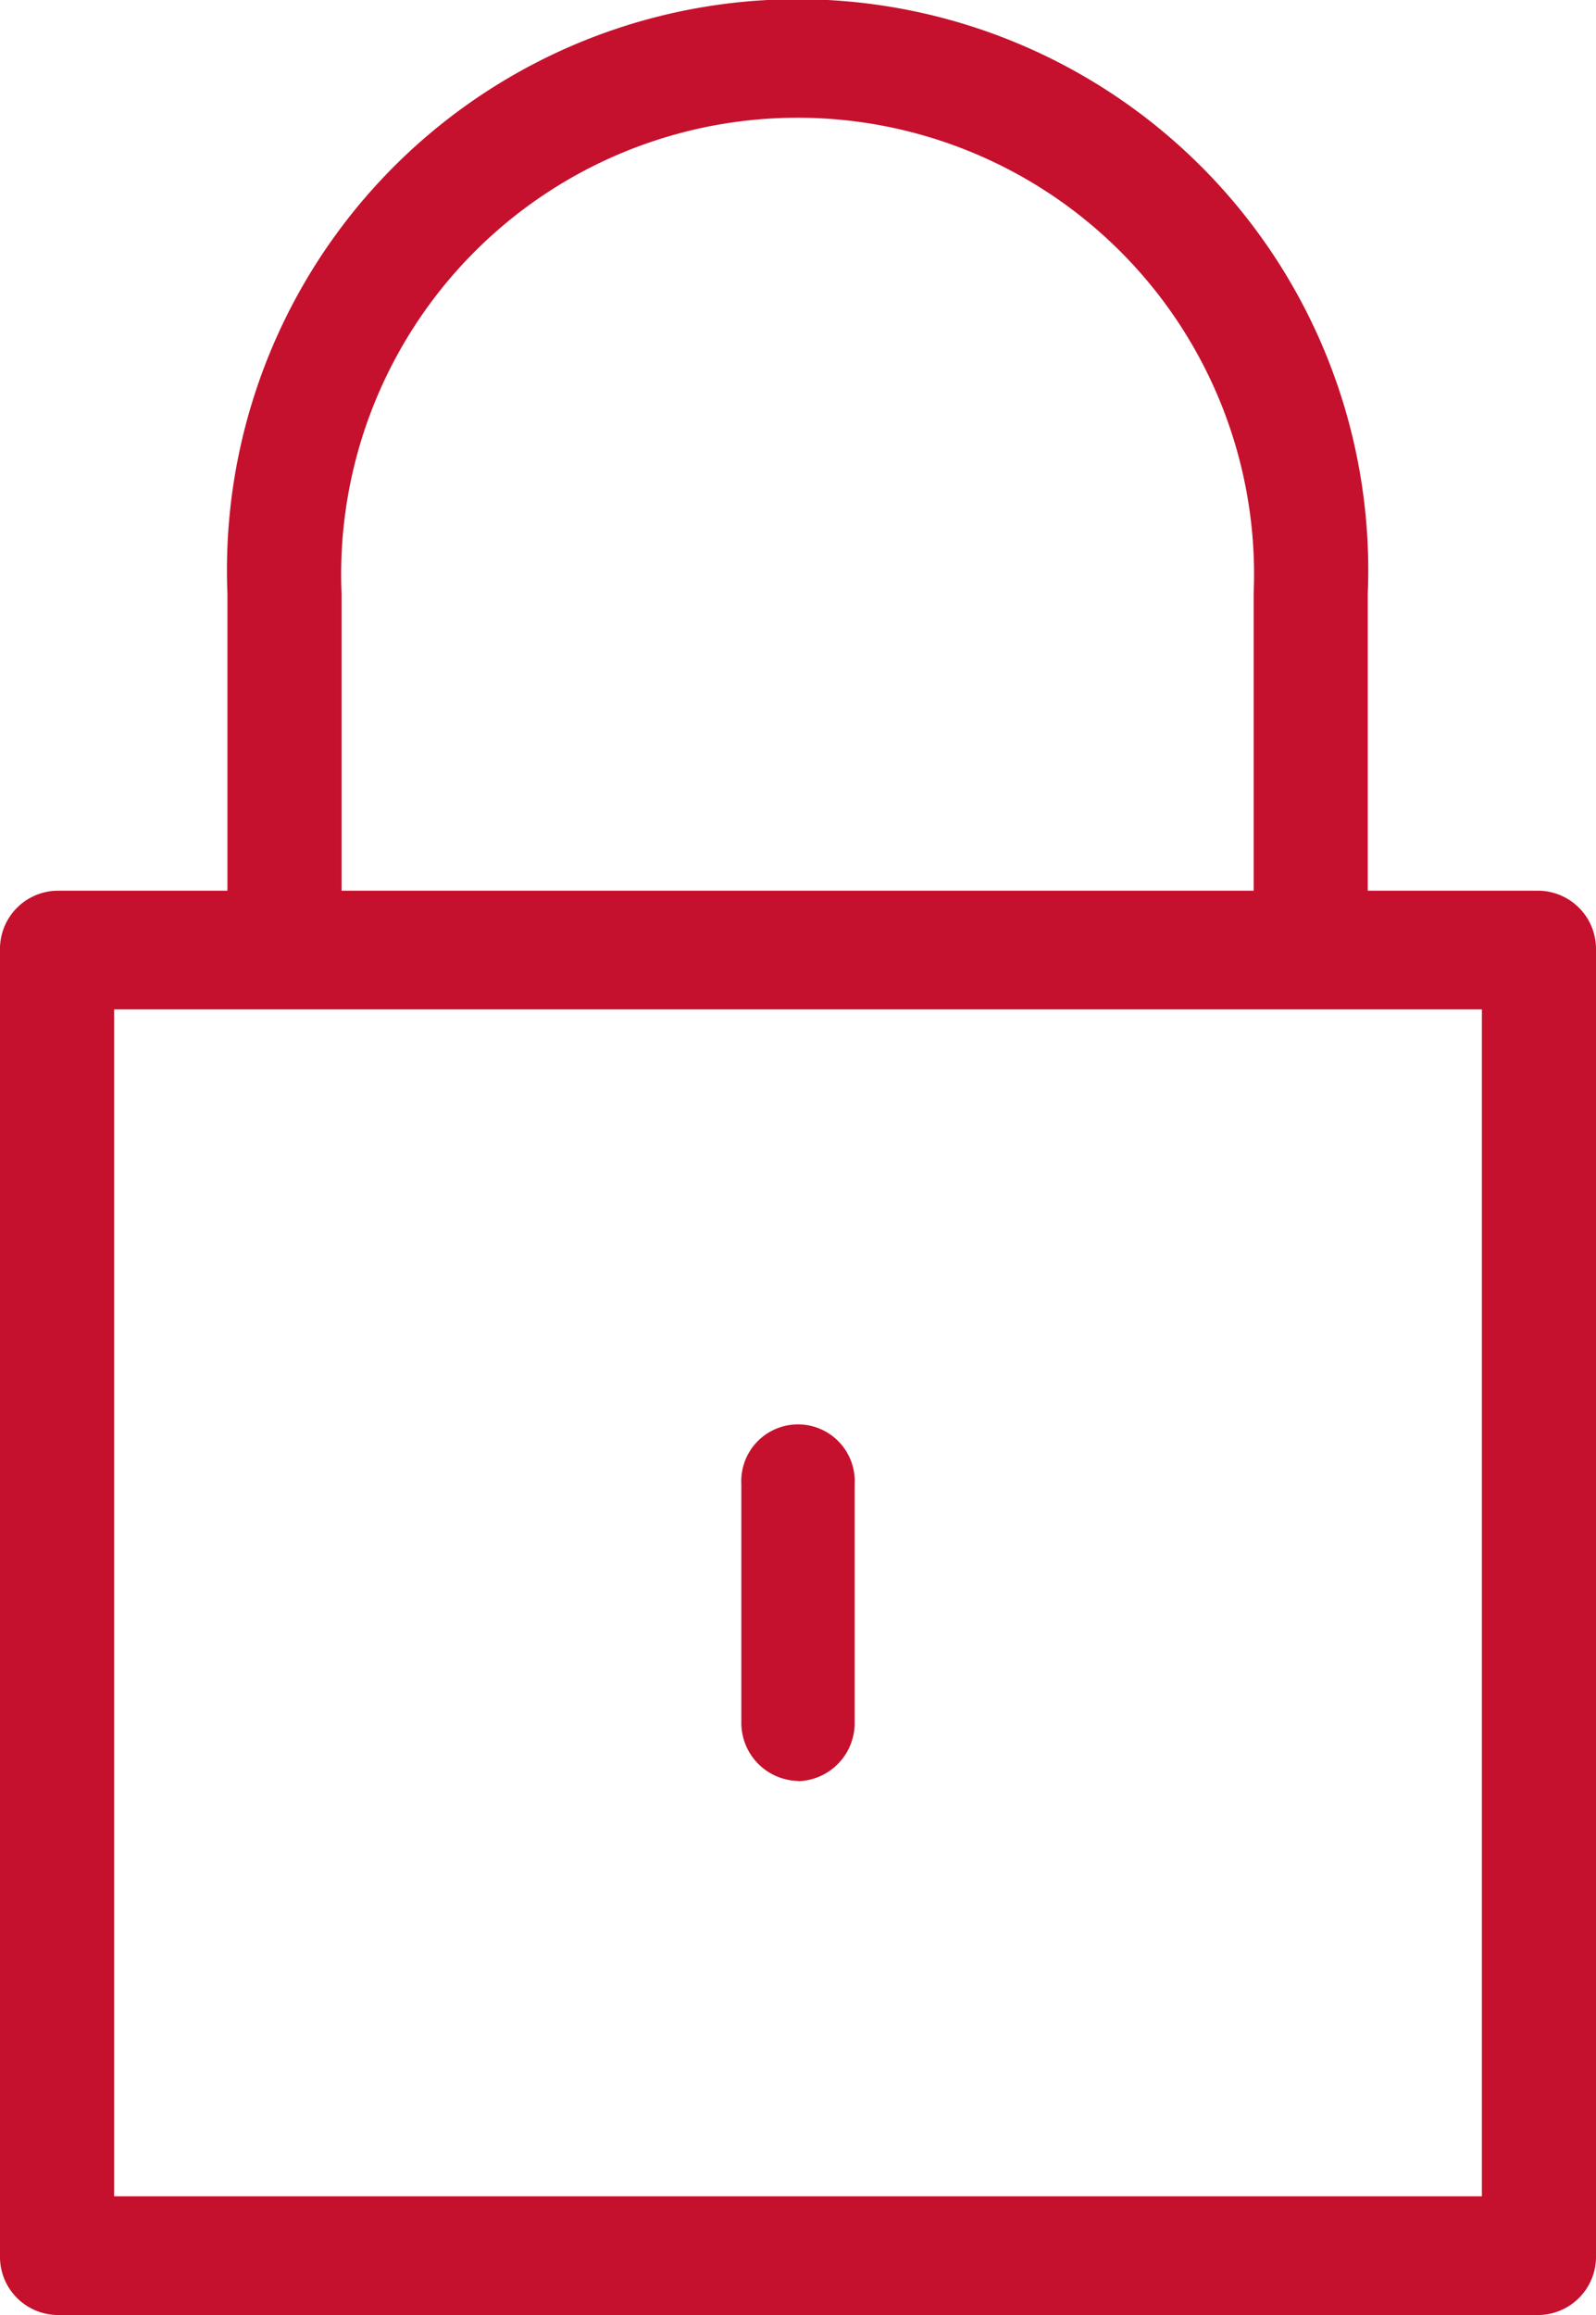 <svg xmlns="http://www.w3.org/2000/svg" width="20" height="29" viewBox="0 0 20 29">
  <defs>
    <style>
      .cls-1 {
        fill: #c5112d;
        fill-rule: evenodd;
      }
    </style>
  </defs>
  <path id="icon-login.svg" class="cls-1" d="M1697.29,32.158h-2.15V28.434a7.151,7.151,0,1,0-14.29,0v3.724h-2.14a0.729,0.729,0,0,0-.71.743V49.257a0.729,0.729,0,0,0,.71.743h18.58a0.729,0.729,0,0,0,.71-0.743V32.9A0.729,0.729,0,0,0,1697.29,32.158Zm-15.01-3.724a5.72,5.72,0,1,1,11.43,0v3.724h-11.43V28.434Zm14.29,20.079h-17.14V33.645h17.14V48.513Zm-8.57-5.2a0.728,0.728,0,0,0,.71-0.743V39.592a0.711,0.711,0,1,0-1.42,0v2.974A0.728,0.728,0,0,0,1688,43.31Z" transform="translate(-1678 -21)"/>
</svg>
